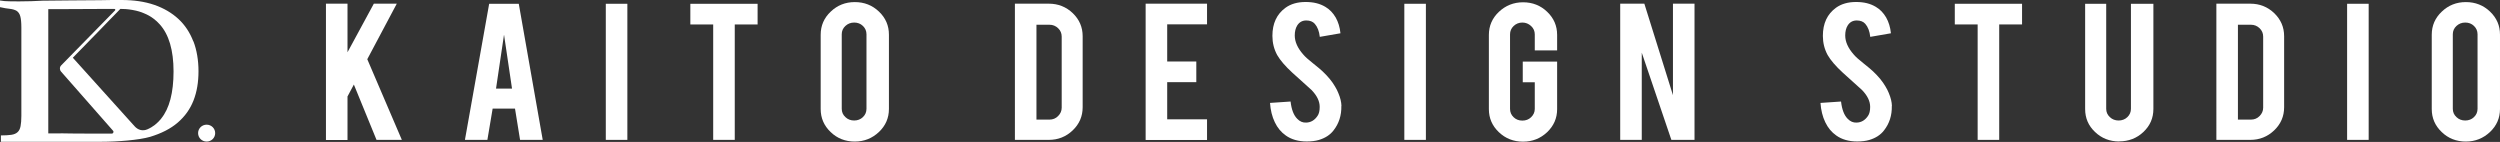 <?xml version="1.0" encoding="UTF-8"?><svg id="_レイヤー_2" xmlns="http://www.w3.org/2000/svg" viewBox="0 0 251.65 14.29"><rect x="0" y="0" width="251.65" height="14.29" fill="#333333" stroke="none"/><defs><style>.cls-1{fill:#fff;}</style></defs><g id="design"><path class="cls-1" d="M34.98,9.74v4.35h-2.17V.37h2.17v4.89l2.65-4.89h2.31l-2.97,5.59,3.48,8.12h-2.55l-2.28-5.57-.65,1.22Z"/><path class="cls-1" d="M49.59,10.93l-.53,3.15h-2.26L49.24.38h2.98l2.41,13.7h-2.28l-.51-3.15h-2.27ZM50.73,3.52l-.8,5.4h1.61l-.8-5.4Z"/><path class="cls-1" d="M63.15,14.08h-2.17V.38h2.17v13.7Z"/><path class="cls-1" d="M71.8,2.46h-2.31V.38h6.77v2.08h-2.3v11.62h-2.17V2.46Z"/><path class="cls-1" d="M86.04.21c.96,0,1.77.32,2.44.96.67.64,1,1.41,1,2.32v7.48c0,.91-.34,1.69-1.01,2.32s-1.48.96-2.43.96-1.77-.32-2.43-.96c-.67-.64-1-1.41-1-2.32V3.49c0-.91.34-1.69,1.01-2.32.67-.64,1.48-.96,2.42-.96ZM87.22,3.45c0-.33-.12-.61-.36-.84-.24-.23-.53-.34-.88-.34s-.64.12-.88.34c-.25.23-.37.51-.37.84v7.5c0,.33.12.61.37.84.24.23.54.34.88.34s.64-.11.88-.34c.24-.23.36-.51.36-.84V3.45Z"/><path class="cls-1" d="M108.98,10.8c0,.9-.33,1.68-1,2.32-.67.64-1.47.96-2.41.96h-3.41V.37h3.41c.95,0,1.75.32,2.42.96.66.64.99,1.41.99,2.31v7.16ZM104.33,12.04h1.31c.34,0,.64-.12.87-.36.24-.24.36-.52.36-.84V3.68c0-.33-.12-.61-.36-.84s-.53-.35-.87-.35h-1.31v9.56Z"/><path class="cls-1" d="M115.32,14.08V.37h6.18v2.08h-4.01v3.74h2.93v2.08h-2.93v3.74h4.01v2.08h-6.18Z"/><path class="cls-1" d="M135.02,10.67c.02.96-.25,1.77-.78,2.45-.35.46-.85.78-1.49.97-.34.1-.75.15-1.21.15-.85,0-1.55-.2-2.11-.6-.47-.33-.84-.77-1.11-1.34-.27-.56-.43-1.21-.48-1.94l2.07-.14c.09.8.31,1.38.67,1.74.26.27.56.4.9.38.47-.01.85-.24,1.14-.67.15-.21.22-.51.22-.91,0-.57-.27-1.13-.82-1.7-.43-.39-1.07-.97-1.93-1.74-.72-.66-1.23-1.26-1.53-1.78-.32-.59-.48-1.23-.48-1.93,0-1.25.44-2.19,1.32-2.83.54-.39,1.22-.58,2.02-.58s1.44.16,1.99.49c.43.25.77.61,1.04,1.07.26.46.42.99.48,1.59l-2.08.36c-.06-.56-.23-1-.5-1.31-.2-.23-.49-.34-.86-.34-.4,0-.7.17-.91.5-.17.27-.25.61-.25,1.01,0,.63.28,1.26.85,1.91.21.25.54.54.96.87.5.4.84.68,1,.84.54.51.95,1.01,1.24,1.51.14.23.25.45.33.65.21.49.31.93.32,1.31Z"/><path class="cls-1" d="M143.53,14.08h-2.17V.38h2.17v13.7Z"/><path class="cls-1" d="M153.31,14.26c-.96,0-1.77-.32-2.44-.96-.67-.64-1-1.41-1-2.31V3.51c0-.91.34-1.69,1.01-2.32s1.48-.96,2.43-.96,1.77.32,2.43.96c.67.64,1,1.41,1,2.32v1.56h-2.25v-1.61c0-.33-.12-.61-.37-.84-.25-.23-.54-.35-.88-.35s-.64.12-.88.35c-.24.23-.36.51-.36.84v7.5c0,.33.12.61.36.84.24.23.53.34.88.34s.64-.11.88-.34c.24-.23.37-.51.37-.83v-2.69h-1.21v-2.08h3.46v4.79c0,.91-.34,1.68-1.01,2.32-.67.63-1.48.95-2.42.95Z"/><path class="cls-1" d="M165.52.37l2.88,9.21V.37h2.17v13.71h-2.33l-2.98-8.78v8.78h-2.17V.37h2.44Z"/><path class="cls-1" d="M190.43,10.67c.02.96-.25,1.77-.78,2.45-.35.46-.85.78-1.49.97-.34.1-.75.15-1.21.15-.85,0-1.55-.2-2.11-.6-.47-.33-.84-.77-1.11-1.34-.27-.56-.43-1.21-.48-1.94l2.07-.14c.09.8.31,1.38.67,1.74.26.27.56.4.9.38.47-.01.85-.24,1.14-.67.15-.21.22-.51.22-.91,0-.57-.27-1.13-.82-1.7-.43-.39-1.07-.97-1.93-1.74-.72-.66-1.23-1.26-1.53-1.78-.32-.59-.48-1.23-.48-1.93,0-1.25.44-2.19,1.32-2.83.54-.39,1.22-.58,2.02-.58s1.44.16,1.99.49c.43.25.77.61,1.04,1.07.26.46.42.99.48,1.59l-2.08.36c-.06-.56-.23-1-.5-1.31-.2-.23-.49-.34-.86-.34-.4,0-.7.17-.91.5-.17.27-.25.61-.25,1.01,0,.63.28,1.26.85,1.91.21.25.54.54.96.87.5.4.84.68,1,.84.54.51.95,1.01,1.24,1.51.14.23.25.45.33.65.21.49.31.93.32,1.31Z"/><path class="cls-1" d="M199.08,2.46h-2.31V.38h6.77v2.08h-2.3v11.62h-2.17V2.46Z"/><path class="cls-1" d="M213.32,14.24c-.96,0-1.77-.32-2.43-.95-.67-.63-1-1.4-1-2.31V.38h2.12v10.57c0,.33.12.61.37.84.24.23.54.34.88.34s.64-.11.88-.34c.24-.23.36-.51.36-.84V.38h2.26v10.59c0,.92-.34,1.69-1.01,2.32s-1.48.94-2.43.94Z"/><path class="cls-1" d="M229.92,10.8c0,.9-.33,1.68-1,2.32-.67.64-1.47.96-2.41.96h-3.41V.37h3.41c.95,0,1.75.32,2.42.96.66.64.99,1.41.99,2.31v7.16ZM225.27,12.04h1.31c.34,0,.64-.12.87-.36.24-.24.36-.52.36-.84V3.68c0-.33-.12-.61-.36-.84s-.53-.35-.87-.35h-1.31v9.56Z"/><path class="cls-1" d="M238.43,14.08h-2.17V.38h2.17v13.7Z"/><path class="cls-1" d="M248.21.21c.96,0,1.77.32,2.44.96.67.64,1,1.41,1,2.32v7.48c0,.91-.34,1.69-1.01,2.32s-1.48.96-2.43.96-1.77-.32-2.43-.96c-.67-.64-1-1.41-1-2.32V3.49c0-.91.34-1.69,1.01-2.32.67-.64,1.48-.96,2.42-.96ZM249.39,3.45c0-.33-.12-.61-.36-.84-.24-.23-.53-.34-.88-.34s-.64.12-.88.34c-.25.23-.37.51-.37.84v7.5c0,.33.12.61.37.84.24.23.54.34.88.34s.64-.11.88-.34c.24-.23.36-.51.36-.84V3.45Z"/><path class="cls-1" d="M19.46,4.17c-.34-.89-.84-1.65-1.5-2.26-.66-.61-1.47-1.09-2.43-1.42-.96-.33-2.06-.49-3.3-.49-.47,0-1.76,0-2.16.02-.4.01-5.42.03-5.79.05s-.75.04-1.14.05c-.39.01-.8.02-1.24.02-.34,0-.66,0-.98-.01-.32,0-.63-.03-.92-.08v.67c.39.09.72.14,1,.17.27.03.5.1.67.2.17.11.3.29.37.54.07.25.11.63.11,1.13v8.9c0,.43-.03.78-.08,1.04-.05.26-.15.47-.3.6-.15.14-.36.23-.63.27-.27.04-.62.06-1.05.06v.64h10.12c1.58,0,3.79-.17,4.91-.5,1.12-.34,2.05-.81,2.77-1.43.72-.62,1.25-1.36,1.59-2.23.34-.87.5-1.85.5-2.94s-.17-2.12-.51-3.01M6.1,13.43h-1.24V.92h1.18c1.13-.01,4.04-.02,4.26-.02h1.22c.08,0,.12.1.06.15l-5.42,5.53c-.17.17-.17.44-.02.62l5.24,5.96c.1.11.02.29-.13.29h-.22c-.33,0-4.06,0-4.92-.03h0ZM16.23,11.94c-.39.47-.82.83-1.4,1.08-.47.2-.94.07-1.28-.31l-6.22-6.9s.06-.07.1-.1c.09-.09.18-.18.27-.28.14-.14.27-.28.41-.42.17-.17.34-.35.51-.52.19-.2.38-.39.57-.59.2-.21.4-.41.61-.62.2-.21.4-.41.6-.62l.56-.58c.16-.17.32-.33.49-.5.13-.13.25-.26.38-.39.09-.1.19-.19.28-.29,0,0,0,0,.01-.01,0,0-.13,0-.13,0,.45,0,.9.03,1.34.11.53.09.9.22,1.15.33.35.14.68.32.98.55.22.17.43.35.61.56.93,1.02,1.4,2.61,1.4,4.75s-.42,3.74-1.25,4.75"/><path class="cls-1" d="M21.66,13.4c0,.47-.38.85-.86.85s-.86-.38-.86-.85.38-.85.86-.85.86.38.86.85"/></g></svg>